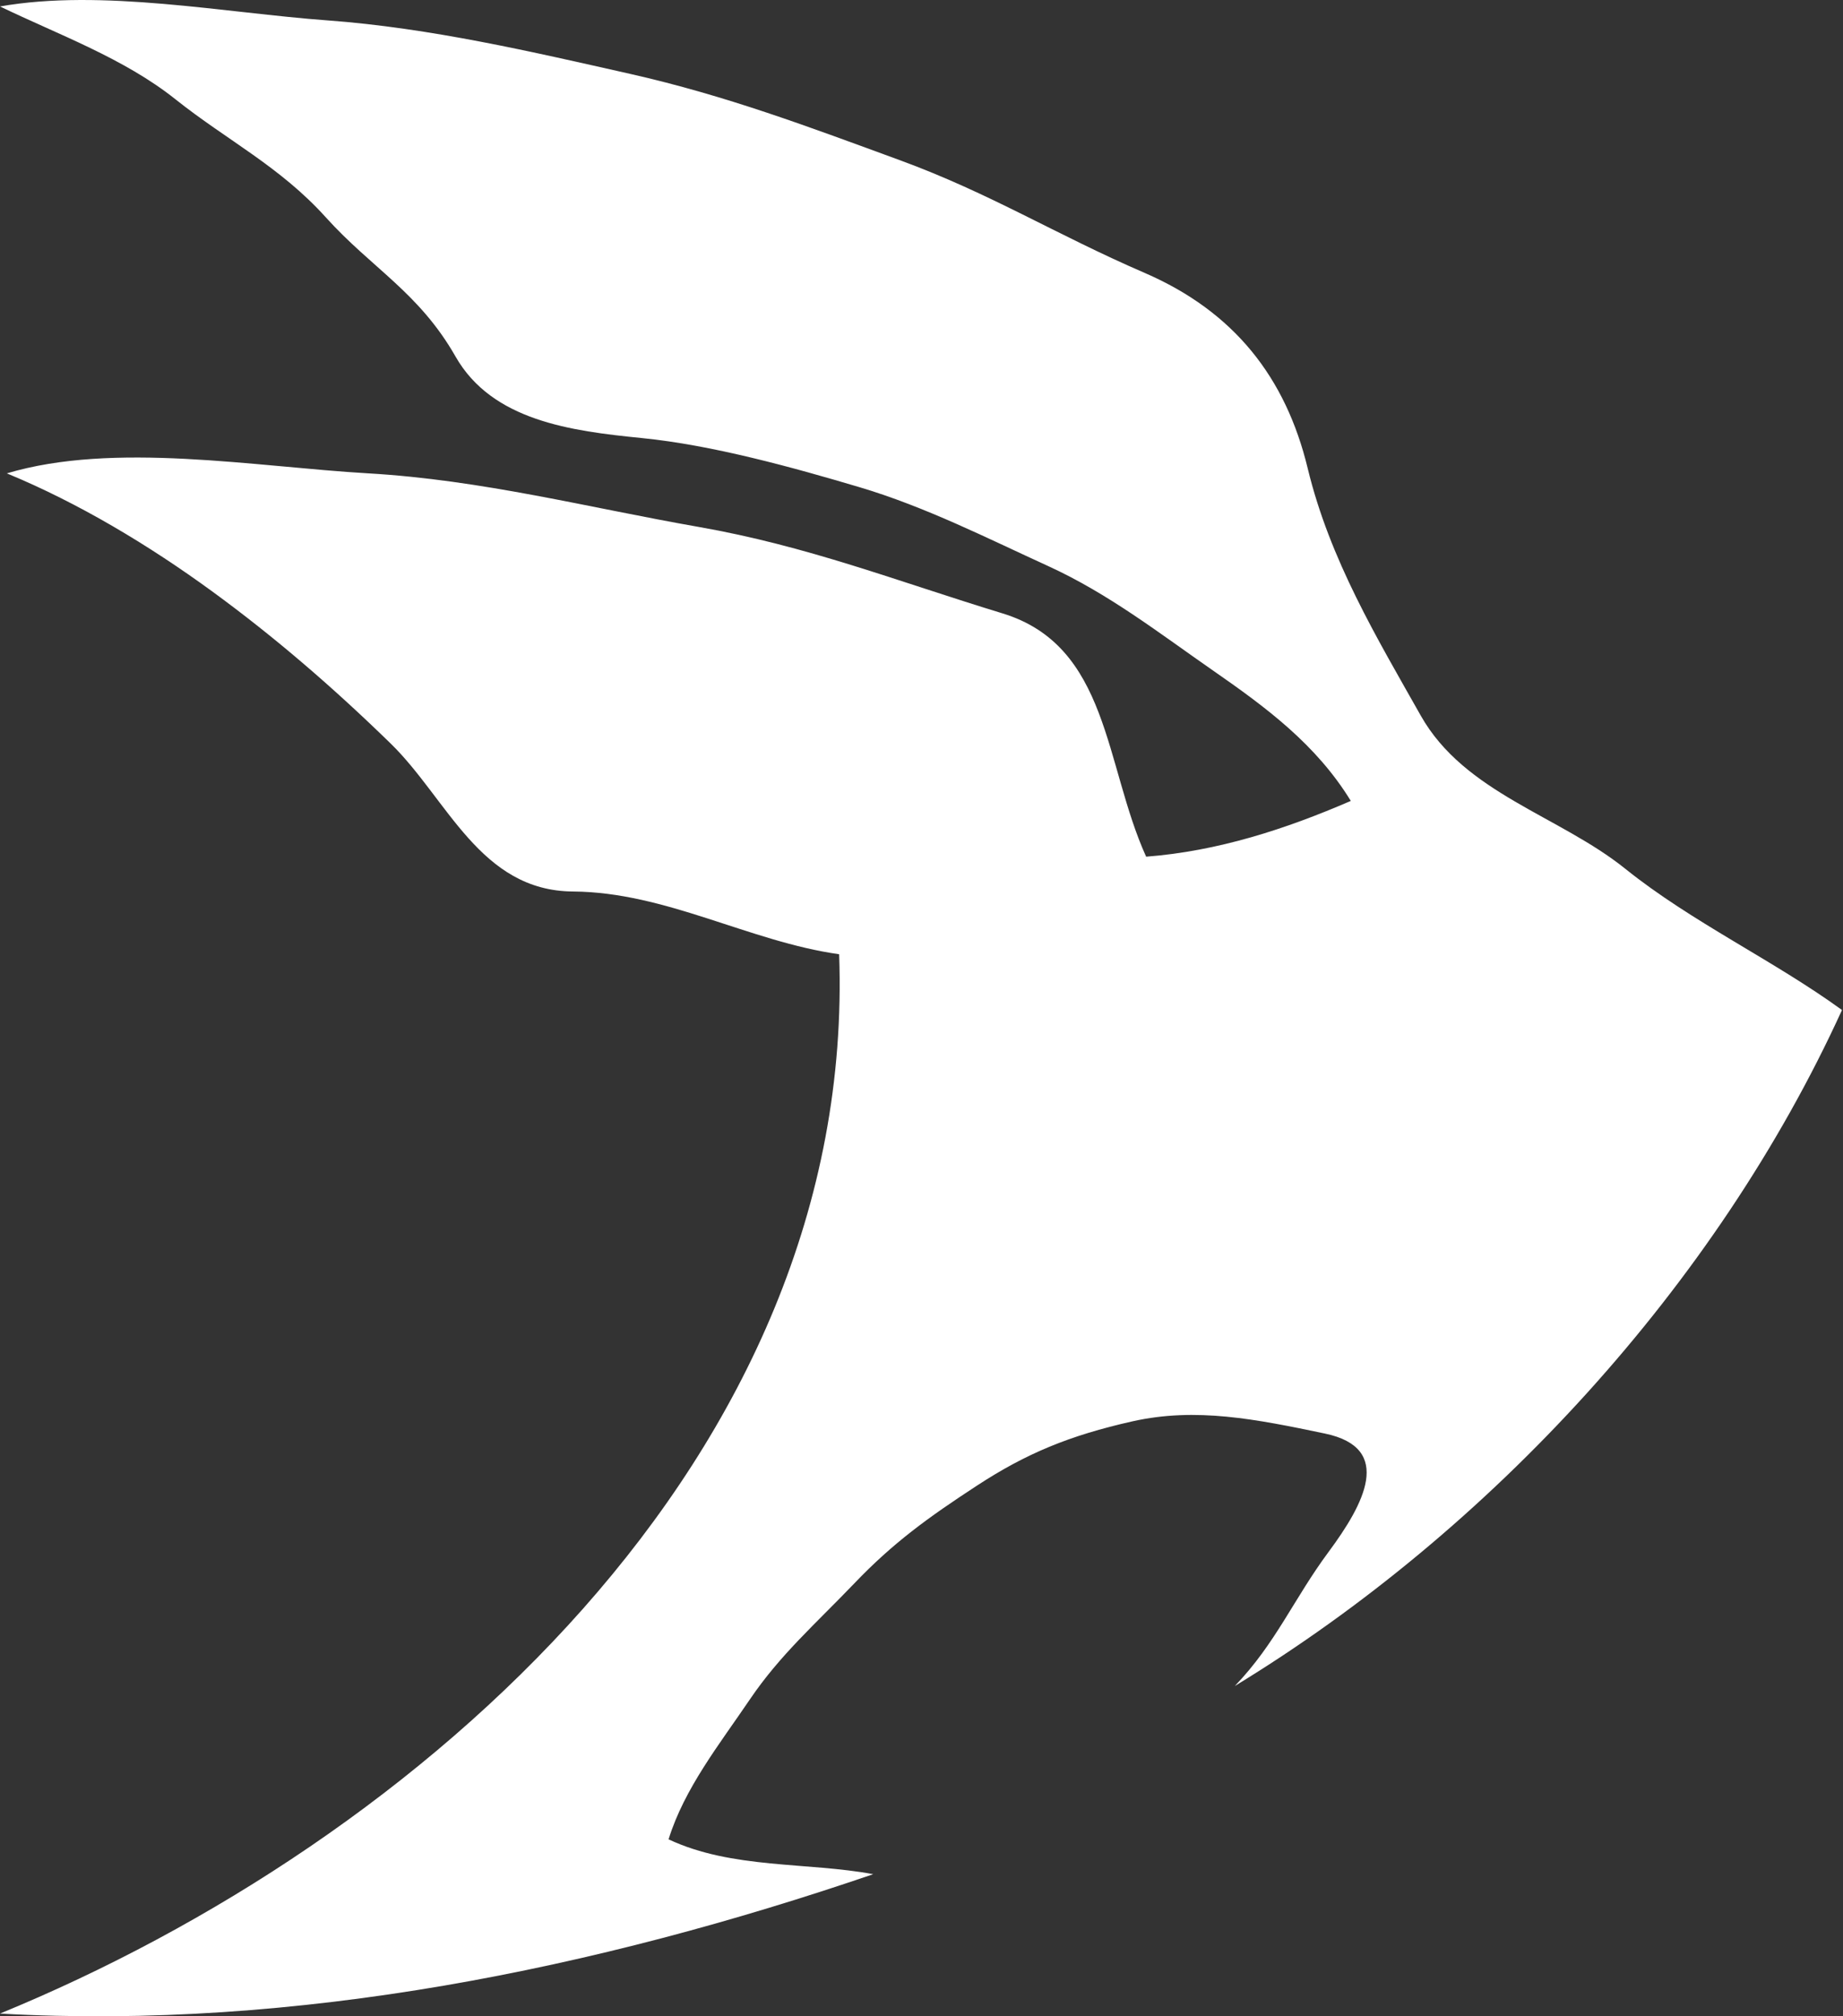 <svg width="64" height="70" viewBox="0 0 64 70" fill="none" xmlns="http://www.w3.org/2000/svg">
<rect x="0" y="0" width="64" height="70" fill="#333333" stroke="none"/>
<path d="M-0 0.224C3.534 -0.398 7.796 0.446 11.371 0.708C14.946 0.969 18.517 1.808 21.874 2.563C25.231 3.321 28.107 4.412 31.255 5.564C34.401 6.718 36.645 8.133 39.746 9.473C42.847 10.814 44.648 13.095 45.413 16.267C46.181 19.437 47.815 22.147 49.336 24.842C50.857 27.538 54.143 28.314 56.444 30.165C58.746 32.014 61.57 33.327 63.965 35.065C59.597 44.634 51.755 53.129 42.88 58.534C44.3 57.058 44.923 55.514 46.138 53.876C47.353 52.236 48.426 50.276 46.012 49.77C43.601 49.265 41.532 48.853 39.331 49.344C37.133 49.838 35.633 50.462 33.932 51.573C32.231 52.683 31.021 53.557 29.673 54.965C28.325 56.373 27.095 57.443 26.041 58.998C24.987 60.554 23.764 62.088 23.217 63.857C25.413 64.892 28.05 64.643 30.324 65.067C20.706 68.352 10.322 70.484 -0 69.906C14.525 63.951 29.765 50.624 29.14 33.129C26.017 32.689 23.129 30.973 19.9 30.951C16.671 30.93 15.543 27.741 13.563 25.81C11.58 23.879 9.559 22.13 7.363 20.528C5.167 18.927 2.734 17.465 0.237 16.434C3.963 15.321 8.837 16.204 12.793 16.434C16.747 16.664 20.428 17.622 24.243 18.29C28.055 18.958 31.096 20.16 34.806 21.293C38.519 22.423 38.348 26.536 39.801 29.742C42.295 29.55 44.641 28.786 46.908 27.806C45.709 25.846 43.958 24.552 42.11 23.27C40.263 21.987 38.507 20.618 36.408 19.657C34.309 18.699 32.146 17.598 29.853 16.916C27.557 16.234 24.745 15.452 22.286 15.208C19.827 14.963 17.09 14.608 15.818 12.377C14.546 10.146 12.902 9.309 11.312 7.543C9.72 5.779 7.875 4.867 6.086 3.442C4.3 2.019 2.009 1.196 -0 0.224Z" fill="white"/>
</svg>

